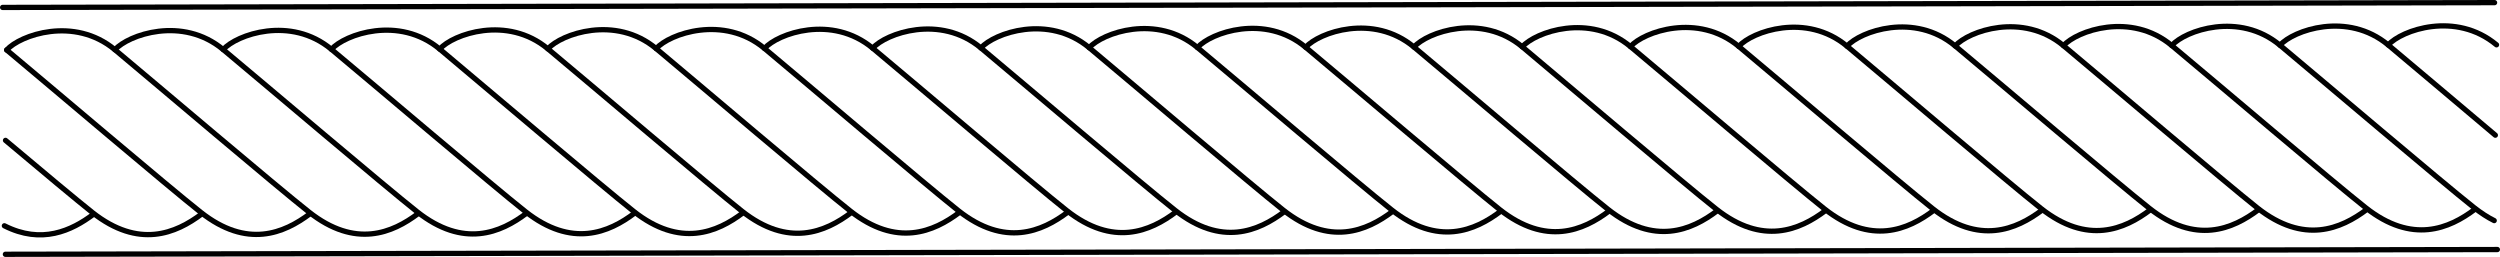 <?xml version="1.0" encoding="iso-8859-1"?>
<!DOCTYPE svg PUBLIC "-//W3C//DTD SVG 1.1//EN" "http://www.w3.org/Graphics/SVG/1.1/DTD/svg11.dtd">
<!-- Generator: Arbortext IsoDraw 7.0 -->
<svg id="Standardebene" width="100%" height="100%" viewBox="0 0 61.585 6.33"
 xmlns="http://www.w3.org/2000/svg" xmlns:xlink="http://www.w3.org/1999/xlink"
 fill-rule="evenodd" clip-rule="evenodd" stroke="#000000" stroke-linecap="round" fill="none" xml:space="preserve">
 <g>
  <g>
   <path stroke-width="0.13" stroke-linecap="butt" d="M0.108 5.562C1.022 6.025 1.762 5.687 2.306 5.275"/>
   <path stroke-width="0.13" stroke-linecap="butt" d="M0.136 3.458C1.044 4.222 1.901 4.937 2.275 5.234C3.42 6.137 4.331 5.753 4.972 5.269"/>
   <path stroke-width="0.13" stroke-linecap="butt" id="path2998" d="M0.165 1.231C1.223 2.113 4.15 4.602 4.942 5.227C6.088 6.133 6.998 5.748 7.639 5.264"/>
   <path stroke-width="0.13" stroke-linecap="butt" id="path2998" d="M0.165 1.231C0.492 0.864 1.826 0.388 2.831 1.225C3.889 2.108 6.817 4.597 7.61 5.222C8.755 6.126 9.666 5.743 10.305 5.258"/>
   <path stroke-width="0.13" stroke-linecap="butt" id="path2998" d="M2.831 1.225C3.157 0.858 4.493 0.382 5.498 1.221C6.556 2.103 9.484 4.591 10.275 5.216C11.42 6.121 12.332 5.737 12.973 5.251"/>
   <path stroke-width="0.13" stroke-linecap="butt" id="path2998" d="M5.498 1.221C5.825 0.853 7.158 0.377 8.164 1.215C9.223 2.096 12.15 4.586 12.942 5.211C14.087 6.115 14.999 5.732 15.638 5.246"/>
   <path stroke-width="0.13" stroke-linecap="butt" id="path2998" d="M8.164 1.215C8.492 0.847 9.826 0.371 10.832 1.209C11.888 2.092 14.817 4.58 15.609 5.206C16.754 6.11 17.666 5.726 18.306 5.24"/>
   <path stroke-width="0.13" stroke-linecap="butt" id="path2998" d="M10.832 1.209C11.157 0.841 12.493 0.366 13.497 1.203C14.556 2.085 17.484 4.575 18.275 5.2C19.42 6.105 20.332 5.719 20.972 5.235"/>
   <path stroke-width="0.13" stroke-linecap="butt" id="path2998" d="M13.497 1.203C13.824 0.836 15.16 0.36 16.164 1.197C17.222 2.08 20.15 4.57 20.943 5.195C22.088 6.099 22.998 5.714 23.638 5.23"/>
   <path stroke-width="0.13" stroke-linecap="butt" id="path2998" d="M16.164 1.197C16.492 0.83 17.826 0.355 18.832 1.193C19.89 2.075 22.818 4.564 23.609 5.19C24.754 6.094 25.666 5.708 26.306 5.224"/>
   <path stroke-width="0.13" stroke-linecap="butt" id="path2998" d="M18.832 1.193C19.158 0.825 20.492 0.349 21.498 1.187C22.556 2.068 25.484 4.559 26.275 5.184C27.42 6.088 28.332 5.703 28.972 5.219"/>
   <path stroke-width="0.13" stroke-linecap="butt" id="path2998" d="M21.498 1.187C21.824 0.819 23.16 0.344 24.164 1.181C25.222 2.064 28.15 4.552 28.943 5.177C30.088 6.083 30.998 5.698 31.64 5.213"/>
   <path stroke-width="0.13" stroke-linecap="butt" id="path2998" d="M24.164 1.181C24.492 0.814 25.826 0.338 26.832 1.175C27.89 2.057 30.818 4.548 31.609 5.173C32.755 6.076 33.665 5.692 34.305 5.208"/>
   <path stroke-width="0.13" stroke-linecap="butt" id="path2998" d="M26.832 1.175C27.158 0.808 28.492 0.332 29.498 1.171C30.556 2.052 33.484 4.541 34.277 5.166C35.421 6.072 36.332 5.687 36.972 5.201"/>
   <path stroke-width="0.13" stroke-linecap="butt" id="path2998" d="M29.498 1.171C29.824 0.803 31.16 0.327 32.164 1.165C33.222 2.047 36.152 4.535 36.942 5.161C38.088 6.065 38.999 5.682 39.64 5.197"/>
   <path stroke-width="0.13" stroke-linecap="butt" id="path2998" d="M32.164 1.165C32.491 0.797 33.826 0.321 34.832 1.159C35.89 2.04 38.817 4.53 39.609 5.155C40.755 6.059 41.665 5.676 42.305 5.19"/>
   <path stroke-width="0.13" stroke-linecap="butt" id="path2998" d="M34.832 1.159C35.158 0.791 36.493 0.316 37.499 1.153C38.555 2.036 41.484 4.525 42.277 5.15C43.421 6.054 44.332 5.669 44.972 5.185"/>
   <path stroke-width="0.13" stroke-linecap="butt" id="path2998" d="M37.499 1.153C37.825 0.786 39.159 0.31 40.164 1.147C41.222 2.029 44.152 4.519 44.942 5.144C46.088 6.049 47 5.665 47.64 5.179"/>
   <path stroke-width="0.13" stroke-linecap="butt" id="path2998" d="M40.164 1.147C40.491 0.78 41.826 0.305 42.832 1.143C43.89 2.024 46.817 4.514 47.609 5.139C48.755 6.043 49.665 5.658 50.307 5.174"/>
   <path stroke-width="0.13" stroke-linecap="butt" id="path2998" d="M42.832 1.143C43.158 0.775 44.493 0.299 45.499 1.137C46.557 2.019 49.484 4.509 50.277 5.134C51.421 6.038 52.332 5.653 52.972 5.168"/>
   <path stroke-width="0.13" stroke-linecap="butt" id="path2998" d="M45.499 1.137C45.825 0.769 47.159 0.293 48.164 1.132C49.222 2.013 52.152 4.503 52.944 5.128C54.088 6.033 55 5.647 55.64 5.163"/>
   <path stroke-width="0.13" stroke-linecap="butt" id="path2998" d="M48.164 1.132C48.491 0.764 49.826 0.288 50.832 1.125C51.89 2.008 54.819 4.496 55.609 5.123C56.755 6.027 57.665 5.642 58.307 5.158"/>
   <path stroke-width="0.13" stroke-linecap="butt" id="path2998" d="M50.832 1.125C51.158 0.758 52.493 0.282 53.499 1.121C54.557 2.001 57.484 4.492 58.277 5.117C59.421 6.02 60.332 5.637 60.972 5.152"/>
   <path stroke-width="0.13" stroke-linecap="butt" id="path2998" d="M53.499 1.121C53.826 0.752 55.159 0.277 56.165 1.114C57.222 1.996 60.152 4.485 60.944 5.112C61.115 5.246 61.28 5.354 61.442 5.434"/>
   <path stroke-width="0.13" stroke-linecap="butt" id="path2998" d="M56.165 1.114C56.491 0.747 57.826 0.271 58.832 1.108C59.389 1.573 60.463 2.482 61.47 3.33"/>
   <path stroke-width="0.13" stroke-linecap="butt" id="path2998" d="M58.832 1.108C59.158 0.741 60.493 0.266 61.499 1.104"/>
  </g>
  <line stroke-width="0.13" x1="0.065" y1="0.183" x2="61.451" y2="0.065"/>
  <line stroke-width="0.13" x1="0.133" y1="6.264" x2="61.52" y2="6.147"/>
 </g>
</svg>
